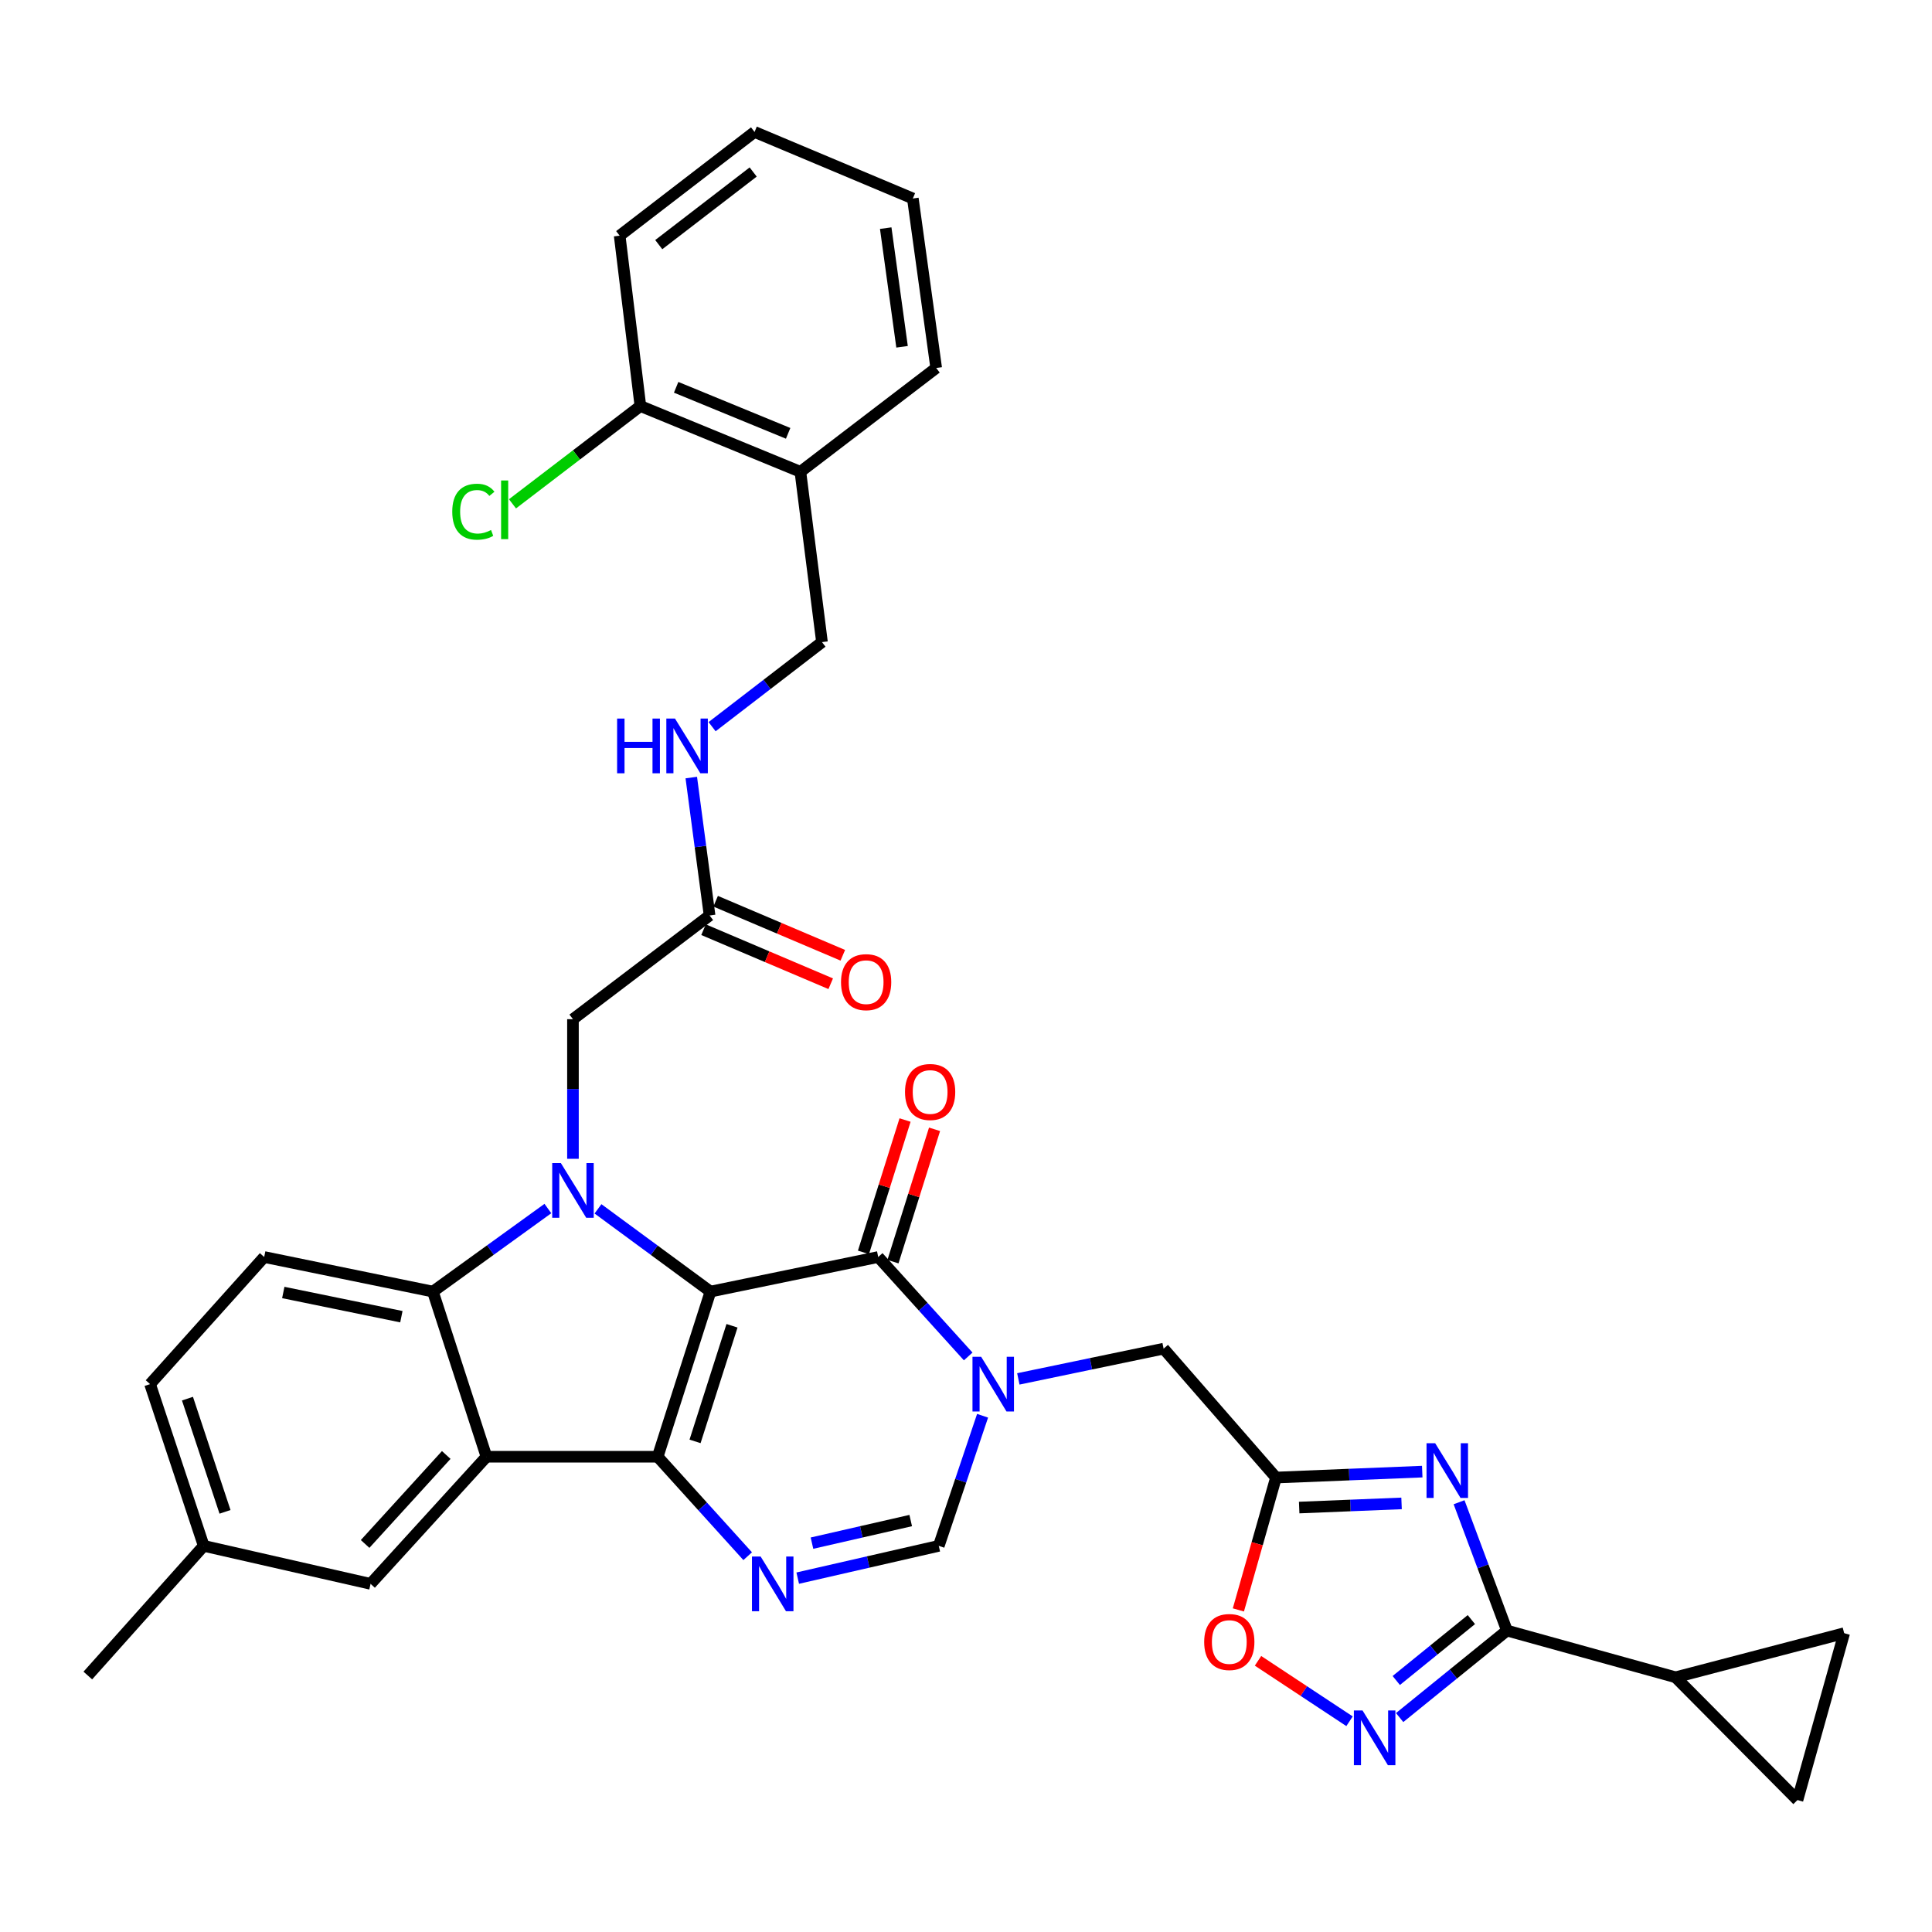 <?xml version='1.0' encoding='iso-8859-1'?>
<svg version='1.1' baseProfile='full'
              xmlns='http://www.w3.org/2000/svg'
                      xmlns:rdkit='http://www.rdkit.org/xml'
                      xmlns:xlink='http://www.w3.org/1999/xlink'
                  xml:space='preserve'
width='1000px' height='1000px' viewBox='0 0 1000 1000'>
<!-- END OF HEADER -->
<rect style='opacity:1.0;fill:#FFFFFF;stroke:none' width='1000' height='1000' x='0' y='0'> </rect>
<path class='bond-0' d='M 367.737,668.526 L 340.411,754.007' style='fill:none;fill-rule:evenodd;stroke:#000000;stroke-width:6px;stroke-linecap:butt;stroke-linejoin:miter;stroke-opacity:1' />
<path class='bond-0' d='M 378.884,686.222 L 359.756,746.059' style='fill:none;fill-rule:evenodd;stroke:#000000;stroke-width:6px;stroke-linecap:butt;stroke-linejoin:miter;stroke-opacity:1' />
<path class='bond-1' d='M 367.737,668.526 L 338.624,647.11' style='fill:none;fill-rule:evenodd;stroke:#000000;stroke-width:6px;stroke-linecap:butt;stroke-linejoin:miter;stroke-opacity:1' />
<path class='bond-1' d='M 338.624,647.11 L 309.512,625.694' style='fill:none;fill-rule:evenodd;stroke:#0000FF;stroke-width:6px;stroke-linecap:butt;stroke-linejoin:miter;stroke-opacity:1' />
<path class='bond-2' d='M 367.737,668.526 L 454.561,650.626' style='fill:none;fill-rule:evenodd;stroke:#000000;stroke-width:6px;stroke-linecap:butt;stroke-linejoin:miter;stroke-opacity:1' />
<path class='bond-3' d='M 340.411,754.007 L 251.799,754.007' style='fill:none;fill-rule:evenodd;stroke:#000000;stroke-width:6px;stroke-linecap:butt;stroke-linejoin:miter;stroke-opacity:1' />
<path class='bond-5' d='M 340.411,754.007 L 363.703,779.745' style='fill:none;fill-rule:evenodd;stroke:#000000;stroke-width:6px;stroke-linecap:butt;stroke-linejoin:miter;stroke-opacity:1' />
<path class='bond-5' d='M 363.703,779.745 L 386.995,805.482' style='fill:none;fill-rule:evenodd;stroke:#0000FF;stroke-width:6px;stroke-linecap:butt;stroke-linejoin:miter;stroke-opacity:1' />
<path class='bond-7' d='M 283.587,625.539 L 253.826,647.033' style='fill:none;fill-rule:evenodd;stroke:#0000FF;stroke-width:6px;stroke-linecap:butt;stroke-linejoin:miter;stroke-opacity:1' />
<path class='bond-7' d='M 253.826,647.033 L 224.064,668.526' style='fill:none;fill-rule:evenodd;stroke:#000000;stroke-width:6px;stroke-linecap:butt;stroke-linejoin:miter;stroke-opacity:1' />
<path class='bond-15' d='M 296.563,599.792 L 296.563,563.661' style='fill:none;fill-rule:evenodd;stroke:#0000FF;stroke-width:6px;stroke-linecap:butt;stroke-linejoin:miter;stroke-opacity:1' />
<path class='bond-15' d='M 296.563,563.661 L 296.563,527.53' style='fill:none;fill-rule:evenodd;stroke:#000000;stroke-width:6px;stroke-linecap:butt;stroke-linejoin:miter;stroke-opacity:1' />
<path class='bond-4' d='M 454.561,650.626 L 477.848,676.362' style='fill:none;fill-rule:evenodd;stroke:#000000;stroke-width:6px;stroke-linecap:butt;stroke-linejoin:miter;stroke-opacity:1' />
<path class='bond-4' d='M 477.848,676.362 L 501.136,702.099' style='fill:none;fill-rule:evenodd;stroke:#0000FF;stroke-width:6px;stroke-linecap:butt;stroke-linejoin:miter;stroke-opacity:1' />
<path class='bond-22' d='M 462.195,653.026 L 472.96,618.776' style='fill:none;fill-rule:evenodd;stroke:#000000;stroke-width:6px;stroke-linecap:butt;stroke-linejoin:miter;stroke-opacity:1' />
<path class='bond-22' d='M 472.96,618.776 L 483.724,584.527' style='fill:none;fill-rule:evenodd;stroke:#FF0000;stroke-width:6px;stroke-linecap:butt;stroke-linejoin:miter;stroke-opacity:1' />
<path class='bond-22' d='M 446.926,648.226 L 457.69,613.977' style='fill:none;fill-rule:evenodd;stroke:#000000;stroke-width:6px;stroke-linecap:butt;stroke-linejoin:miter;stroke-opacity:1' />
<path class='bond-22' d='M 457.69,613.977 L 468.455,579.728' style='fill:none;fill-rule:evenodd;stroke:#FF0000;stroke-width:6px;stroke-linecap:butt;stroke-linejoin:miter;stroke-opacity:1' />
<path class='bond-20' d='M 251.799,754.007 L 191.812,819.801' style='fill:none;fill-rule:evenodd;stroke:#000000;stroke-width:6px;stroke-linecap:butt;stroke-linejoin:miter;stroke-opacity:1' />
<path class='bond-20' d='M 230.973,753.092 L 188.982,799.148' style='fill:none;fill-rule:evenodd;stroke:#000000;stroke-width:6px;stroke-linecap:butt;stroke-linejoin:miter;stroke-opacity:1' />
<path class='bond-35' d='M 251.799,754.007 L 224.064,668.526' style='fill:none;fill-rule:evenodd;stroke:#000000;stroke-width:6px;stroke-linecap:butt;stroke-linejoin:miter;stroke-opacity:1' />
<path class='bond-11' d='M 508.583,732.788 L 497.244,766.46' style='fill:none;fill-rule:evenodd;stroke:#0000FF;stroke-width:6px;stroke-linecap:butt;stroke-linejoin:miter;stroke-opacity:1' />
<path class='bond-11' d='M 497.244,766.46 L 485.906,800.131' style='fill:none;fill-rule:evenodd;stroke:#000000;stroke-width:6px;stroke-linecap:butt;stroke-linejoin:miter;stroke-opacity:1' />
<path class='bond-14' d='M 527.086,713.716 L 564.687,705.891' style='fill:none;fill-rule:evenodd;stroke:#0000FF;stroke-width:6px;stroke-linecap:butt;stroke-linejoin:miter;stroke-opacity:1' />
<path class='bond-14' d='M 564.687,705.891 L 602.288,698.066' style='fill:none;fill-rule:evenodd;stroke:#000000;stroke-width:6px;stroke-linecap:butt;stroke-linejoin:miter;stroke-opacity:1' />
<path class='bond-36' d='M 412.898,816.839 L 449.402,808.485' style='fill:none;fill-rule:evenodd;stroke:#0000FF;stroke-width:6px;stroke-linecap:butt;stroke-linejoin:miter;stroke-opacity:1' />
<path class='bond-36' d='M 449.402,808.485 L 485.906,800.131' style='fill:none;fill-rule:evenodd;stroke:#000000;stroke-width:6px;stroke-linecap:butt;stroke-linejoin:miter;stroke-opacity:1' />
<path class='bond-36' d='M 420.278,798.73 L 445.831,792.882' style='fill:none;fill-rule:evenodd;stroke:#0000FF;stroke-width:6px;stroke-linecap:butt;stroke-linejoin:miter;stroke-opacity:1' />
<path class='bond-36' d='M 445.831,792.882 L 471.384,787.035' style='fill:none;fill-rule:evenodd;stroke:#000000;stroke-width:6px;stroke-linecap:butt;stroke-linejoin:miter;stroke-opacity:1' />
<path class='bond-6' d='M 736.149,761.708 L 698.301,763.242' style='fill:none;fill-rule:evenodd;stroke:#0000FF;stroke-width:6px;stroke-linecap:butt;stroke-linejoin:miter;stroke-opacity:1' />
<path class='bond-6' d='M 698.301,763.242 L 660.452,764.776' style='fill:none;fill-rule:evenodd;stroke:#000000;stroke-width:6px;stroke-linecap:butt;stroke-linejoin:miter;stroke-opacity:1' />
<path class='bond-6' d='M 725.443,778.161 L 698.949,779.235' style='fill:none;fill-rule:evenodd;stroke:#0000FF;stroke-width:6px;stroke-linecap:butt;stroke-linejoin:miter;stroke-opacity:1' />
<path class='bond-6' d='M 698.949,779.235 L 672.455,780.309' style='fill:none;fill-rule:evenodd;stroke:#000000;stroke-width:6px;stroke-linecap:butt;stroke-linejoin:miter;stroke-opacity:1' />
<path class='bond-8' d='M 755.213,777.553 L 767.602,810.766' style='fill:none;fill-rule:evenodd;stroke:#0000FF;stroke-width:6px;stroke-linecap:butt;stroke-linejoin:miter;stroke-opacity:1' />
<path class='bond-8' d='M 767.602,810.766 L 779.99,843.979' style='fill:none;fill-rule:evenodd;stroke:#000000;stroke-width:6px;stroke-linecap:butt;stroke-linejoin:miter;stroke-opacity:1' />
<path class='bond-18' d='M 224.064,668.526 L 136.742,650.626' style='fill:none;fill-rule:evenodd;stroke:#000000;stroke-width:6px;stroke-linecap:butt;stroke-linejoin:miter;stroke-opacity:1' />
<path class='bond-18' d='M 207.752,681.521 L 146.626,668.991' style='fill:none;fill-rule:evenodd;stroke:#000000;stroke-width:6px;stroke-linecap:butt;stroke-linejoin:miter;stroke-opacity:1' />
<path class='bond-13' d='M 779.99,843.979 L 867.277,868.157' style='fill:none;fill-rule:evenodd;stroke:#000000;stroke-width:6px;stroke-linecap:butt;stroke-linejoin:miter;stroke-opacity:1' />
<path class='bond-38' d='M 779.99,843.979 L 752.223,866.493' style='fill:none;fill-rule:evenodd;stroke:#000000;stroke-width:6px;stroke-linecap:butt;stroke-linejoin:miter;stroke-opacity:1' />
<path class='bond-38' d='M 752.223,866.493 L 724.455,889.007' style='fill:none;fill-rule:evenodd;stroke:#0000FF;stroke-width:6px;stroke-linecap:butt;stroke-linejoin:miter;stroke-opacity:1' />
<path class='bond-38' d='M 761.58,838.301 L 742.142,854.06' style='fill:none;fill-rule:evenodd;stroke:#000000;stroke-width:6px;stroke-linecap:butt;stroke-linejoin:miter;stroke-opacity:1' />
<path class='bond-38' d='M 742.142,854.06 L 722.705,869.82' style='fill:none;fill-rule:evenodd;stroke:#0000FF;stroke-width:6px;stroke-linecap:butt;stroke-linejoin:miter;stroke-opacity:1' />
<path class='bond-9' d='M 660.452,764.776 L 602.288,698.066' style='fill:none;fill-rule:evenodd;stroke:#000000;stroke-width:6px;stroke-linecap:butt;stroke-linejoin:miter;stroke-opacity:1' />
<path class='bond-12' d='M 660.452,764.776 L 650.716,799.033' style='fill:none;fill-rule:evenodd;stroke:#000000;stroke-width:6px;stroke-linecap:butt;stroke-linejoin:miter;stroke-opacity:1' />
<path class='bond-12' d='M 650.716,799.033 L 640.98,833.291' style='fill:none;fill-rule:evenodd;stroke:#FF0000;stroke-width:6px;stroke-linecap:butt;stroke-linejoin:miter;stroke-opacity:1' />
<path class='bond-10' d='M 698.517,890.921 L 674.832,875.28' style='fill:none;fill-rule:evenodd;stroke:#0000FF;stroke-width:6px;stroke-linecap:butt;stroke-linejoin:miter;stroke-opacity:1' />
<path class='bond-10' d='M 674.832,875.28 L 651.147,859.638' style='fill:none;fill-rule:evenodd;stroke:#FF0000;stroke-width:6px;stroke-linecap:butt;stroke-linejoin:miter;stroke-opacity:1' />
<path class='bond-16' d='M 867.277,868.157 L 930.367,931.71' style='fill:none;fill-rule:evenodd;stroke:#000000;stroke-width:6px;stroke-linecap:butt;stroke-linejoin:miter;stroke-opacity:1' />
<path class='bond-17' d='M 867.277,868.157 L 954.545,845.34' style='fill:none;fill-rule:evenodd;stroke:#000000;stroke-width:6px;stroke-linecap:butt;stroke-linejoin:miter;stroke-opacity:1' />
<path class='bond-19' d='M 296.563,527.53 L 367.283,473.839' style='fill:none;fill-rule:evenodd;stroke:#000000;stroke-width:6px;stroke-linecap:butt;stroke-linejoin:miter;stroke-opacity:1' />
<path class='bond-39' d='M 930.367,931.71 L 954.545,845.34' style='fill:none;fill-rule:evenodd;stroke:#000000;stroke-width:6px;stroke-linecap:butt;stroke-linejoin:miter;stroke-opacity:1' />
<path class='bond-28' d='M 136.742,650.626 L 77.671,716.42' style='fill:none;fill-rule:evenodd;stroke:#000000;stroke-width:6px;stroke-linecap:butt;stroke-linejoin:miter;stroke-opacity:1' />
<path class='bond-23' d='M 367.283,473.839 L 362.545,438.151' style='fill:none;fill-rule:evenodd;stroke:#000000;stroke-width:6px;stroke-linecap:butt;stroke-linejoin:miter;stroke-opacity:1' />
<path class='bond-23' d='M 362.545,438.151 L 357.808,402.463' style='fill:none;fill-rule:evenodd;stroke:#0000FF;stroke-width:6px;stroke-linecap:butt;stroke-linejoin:miter;stroke-opacity:1' />
<path class='bond-26' d='M 364.152,481.204 L 397.065,495.194' style='fill:none;fill-rule:evenodd;stroke:#000000;stroke-width:6px;stroke-linecap:butt;stroke-linejoin:miter;stroke-opacity:1' />
<path class='bond-26' d='M 397.065,495.194 L 429.978,509.183' style='fill:none;fill-rule:evenodd;stroke:#FF0000;stroke-width:6px;stroke-linecap:butt;stroke-linejoin:miter;stroke-opacity:1' />
<path class='bond-26' d='M 370.414,466.474 L 403.326,480.463' style='fill:none;fill-rule:evenodd;stroke:#000000;stroke-width:6px;stroke-linecap:butt;stroke-linejoin:miter;stroke-opacity:1' />
<path class='bond-26' d='M 403.326,480.463 L 436.239,494.452' style='fill:none;fill-rule:evenodd;stroke:#FF0000;stroke-width:6px;stroke-linecap:butt;stroke-linejoin:miter;stroke-opacity:1' />
<path class='bond-27' d='M 191.812,819.801 L 105.442,800.131' style='fill:none;fill-rule:evenodd;stroke:#000000;stroke-width:6px;stroke-linecap:butt;stroke-linejoin:miter;stroke-opacity:1' />
<path class='bond-21' d='M 414.279,244.205 L 425.456,332.354' style='fill:none;fill-rule:evenodd;stroke:#000000;stroke-width:6px;stroke-linecap:butt;stroke-linejoin:miter;stroke-opacity:1' />
<path class='bond-25' d='M 414.279,244.205 L 331.465,210.166' style='fill:none;fill-rule:evenodd;stroke:#000000;stroke-width:6px;stroke-linecap:butt;stroke-linejoin:miter;stroke-opacity:1' />
<path class='bond-25' d='M 407.942,224.295 L 349.972,200.468' style='fill:none;fill-rule:evenodd;stroke:#000000;stroke-width:6px;stroke-linecap:butt;stroke-linejoin:miter;stroke-opacity:1' />
<path class='bond-30' d='M 414.279,244.205 L 484.572,190.469' style='fill:none;fill-rule:evenodd;stroke:#000000;stroke-width:6px;stroke-linecap:butt;stroke-linejoin:miter;stroke-opacity:1' />
<path class='bond-24' d='M 368.577,376.129 L 397.017,354.242' style='fill:none;fill-rule:evenodd;stroke:#0000FF;stroke-width:6px;stroke-linecap:butt;stroke-linejoin:miter;stroke-opacity:1' />
<path class='bond-24' d='M 397.017,354.242 L 425.456,332.354' style='fill:none;fill-rule:evenodd;stroke:#000000;stroke-width:6px;stroke-linecap:butt;stroke-linejoin:miter;stroke-opacity:1' />
<path class='bond-29' d='M 331.465,210.166 L 298.362,235.472' style='fill:none;fill-rule:evenodd;stroke:#000000;stroke-width:6px;stroke-linecap:butt;stroke-linejoin:miter;stroke-opacity:1' />
<path class='bond-29' d='M 298.362,235.472 L 265.258,260.778' style='fill:none;fill-rule:evenodd;stroke:#00CC00;stroke-width:6px;stroke-linecap:butt;stroke-linejoin:miter;stroke-opacity:1' />
<path class='bond-31' d='M 331.465,210.166 L 320.741,121.99' style='fill:none;fill-rule:evenodd;stroke:#000000;stroke-width:6px;stroke-linecap:butt;stroke-linejoin:miter;stroke-opacity:1' />
<path class='bond-32' d='M 105.442,800.131 L 45.455,867.25' style='fill:none;fill-rule:evenodd;stroke:#000000;stroke-width:6px;stroke-linecap:butt;stroke-linejoin:miter;stroke-opacity:1' />
<path class='bond-37' d='M 105.442,800.131 L 77.671,716.42' style='fill:none;fill-rule:evenodd;stroke:#000000;stroke-width:6px;stroke-linecap:butt;stroke-linejoin:miter;stroke-opacity:1' />
<path class='bond-37' d='M 116.468,782.535 L 97.029,723.937' style='fill:none;fill-rule:evenodd;stroke:#000000;stroke-width:6px;stroke-linecap:butt;stroke-linejoin:miter;stroke-opacity:1' />
<path class='bond-33' d='M 484.572,190.469 L 472.487,102.738' style='fill:none;fill-rule:evenodd;stroke:#000000;stroke-width:6px;stroke-linecap:butt;stroke-linejoin:miter;stroke-opacity:1' />
<path class='bond-33' d='M 466.903,179.494 L 458.444,118.082' style='fill:none;fill-rule:evenodd;stroke:#000000;stroke-width:6px;stroke-linecap:butt;stroke-linejoin:miter;stroke-opacity:1' />
<path class='bond-40' d='M 320.741,121.99 L 390.554,68.29' style='fill:none;fill-rule:evenodd;stroke:#000000;stroke-width:6px;stroke-linecap:butt;stroke-linejoin:miter;stroke-opacity:1' />
<path class='bond-40' d='M 340.972,126.622 L 389.841,89.032' style='fill:none;fill-rule:evenodd;stroke:#000000;stroke-width:6px;stroke-linecap:butt;stroke-linejoin:miter;stroke-opacity:1' />
<path class='bond-34' d='M 472.487,102.738 L 390.554,68.29' style='fill:none;fill-rule:evenodd;stroke:#000000;stroke-width:6px;stroke-linecap:butt;stroke-linejoin:miter;stroke-opacity:1' />
<path  class='atom-2' d='M 290.303 602.008
L 299.583 617.008
Q 300.503 618.488, 301.983 621.168
Q 303.463 623.848, 303.543 624.008
L 303.543 602.008
L 307.303 602.008
L 307.303 630.328
L 303.423 630.328
L 293.463 613.928
Q 292.303 612.008, 291.063 609.808
Q 289.863 607.608, 289.503 606.928
L 289.503 630.328
L 285.823 630.328
L 285.823 602.008
L 290.303 602.008
' fill='#0000FF'/>
<path  class='atom-5' d='M 507.834 702.26
L 517.114 717.26
Q 518.034 718.74, 519.514 721.42
Q 520.994 724.1, 521.074 724.26
L 521.074 702.26
L 524.834 702.26
L 524.834 730.58
L 520.954 730.58
L 510.994 714.18
Q 509.834 712.26, 508.594 710.06
Q 507.394 707.86, 507.034 707.18
L 507.034 730.58
L 503.354 730.58
L 503.354 702.26
L 507.834 702.26
' fill='#0000FF'/>
<path  class='atom-6' d='M 393.693 805.641
L 402.973 820.641
Q 403.893 822.121, 405.373 824.801
Q 406.853 827.481, 406.933 827.641
L 406.933 805.641
L 410.693 805.641
L 410.693 833.961
L 406.813 833.961
L 396.853 817.561
Q 395.693 815.641, 394.453 813.441
Q 393.253 811.241, 392.893 810.561
L 392.893 833.961
L 389.213 833.961
L 389.213 805.641
L 393.693 805.641
' fill='#0000FF'/>
<path  class='atom-7' d='M 742.848 747.023
L 752.128 762.023
Q 753.048 763.503, 754.528 766.183
Q 756.008 768.863, 756.088 769.023
L 756.088 747.023
L 759.848 747.023
L 759.848 775.343
L 755.968 775.343
L 746.008 758.943
Q 744.848 757.023, 743.608 754.823
Q 742.408 752.623, 742.048 751.943
L 742.048 775.343
L 738.368 775.343
L 738.368 747.023
L 742.848 747.023
' fill='#0000FF'/>
<path  class='atom-11' d='M 705.251 885.342
L 714.531 900.342
Q 715.451 901.822, 716.931 904.502
Q 718.411 907.182, 718.491 907.342
L 718.491 885.342
L 722.251 885.342
L 722.251 913.662
L 718.371 913.662
L 708.411 897.262
Q 707.251 895.342, 706.011 893.142
Q 704.811 890.942, 704.451 890.262
L 704.451 913.662
L 700.771 913.662
L 700.771 885.342
L 705.251 885.342
' fill='#0000FF'/>
<path  class='atom-13' d='M 623.283 849.901
Q 623.283 843.101, 626.643 839.301
Q 630.003 835.501, 636.283 835.501
Q 642.563 835.501, 645.923 839.301
Q 649.283 843.101, 649.283 849.901
Q 649.283 856.781, 645.883 860.701
Q 642.483 864.581, 636.283 864.581
Q 630.043 864.581, 626.643 860.701
Q 623.283 856.821, 623.283 849.901
M 636.283 861.381
Q 640.603 861.381, 642.923 858.501
Q 645.283 855.581, 645.283 849.901
Q 645.283 844.341, 642.923 841.541
Q 640.603 838.701, 636.283 838.701
Q 631.963 838.701, 629.603 841.501
Q 627.283 844.301, 627.283 849.901
Q 627.283 855.621, 629.603 858.501
Q 631.963 861.381, 636.283 861.381
' fill='#FF0000'/>
<path  class='atom-23' d='M 468.433 565.207
Q 468.433 558.407, 471.793 554.607
Q 475.153 550.807, 481.433 550.807
Q 487.713 550.807, 491.073 554.607
Q 494.433 558.407, 494.433 565.207
Q 494.433 572.087, 491.033 576.007
Q 487.633 579.887, 481.433 579.887
Q 475.193 579.887, 471.793 576.007
Q 468.433 572.127, 468.433 565.207
M 481.433 576.687
Q 485.753 576.687, 488.073 573.807
Q 490.433 570.887, 490.433 565.207
Q 490.433 559.647, 488.073 556.847
Q 485.753 554.007, 481.433 554.007
Q 477.113 554.007, 474.753 556.807
Q 472.433 559.607, 472.433 565.207
Q 472.433 570.927, 474.753 573.807
Q 477.113 576.687, 481.433 576.687
' fill='#FF0000'/>
<path  class='atom-24' d='M 319.414 371.93
L 323.254 371.93
L 323.254 383.97
L 337.734 383.97
L 337.734 371.93
L 341.574 371.93
L 341.574 400.25
L 337.734 400.25
L 337.734 387.17
L 323.254 387.17
L 323.254 400.25
L 319.414 400.25
L 319.414 371.93
' fill='#0000FF'/>
<path  class='atom-24' d='M 349.374 371.93
L 358.654 386.93
Q 359.574 388.41, 361.054 391.09
Q 362.534 393.77, 362.614 393.93
L 362.614 371.93
L 366.374 371.93
L 366.374 400.25
L 362.494 400.25
L 352.534 383.85
Q 351.374 381.93, 350.134 379.73
Q 348.934 377.53, 348.574 376.85
L 348.574 400.25
L 344.894 400.25
L 344.894 371.93
L 349.374 371.93
' fill='#0000FF'/>
<path  class='atom-27' d='M 435.309 508.359
Q 435.309 501.559, 438.669 497.759
Q 442.029 493.959, 448.309 493.959
Q 454.589 493.959, 457.949 497.759
Q 461.309 501.559, 461.309 508.359
Q 461.309 515.239, 457.909 519.159
Q 454.509 523.039, 448.309 523.039
Q 442.069 523.039, 438.669 519.159
Q 435.309 515.279, 435.309 508.359
M 448.309 519.839
Q 452.629 519.839, 454.949 516.959
Q 457.309 514.039, 457.309 508.359
Q 457.309 502.799, 454.949 499.999
Q 452.629 497.159, 448.309 497.159
Q 443.989 497.159, 441.629 499.959
Q 439.309 502.759, 439.309 508.359
Q 439.309 514.079, 441.629 516.959
Q 443.989 519.839, 448.309 519.839
' fill='#FF0000'/>
<path  class='atom-30' d='M 234.087 264.855
Q 234.087 257.815, 237.367 254.135
Q 240.687 250.415, 246.967 250.415
Q 252.807 250.415, 255.927 254.535
L 253.287 256.695
Q 251.007 253.695, 246.967 253.695
Q 242.687 253.695, 240.407 256.575
Q 238.167 259.415, 238.167 264.855
Q 238.167 270.455, 240.487 273.335
Q 242.847 276.215, 247.407 276.215
Q 250.527 276.215, 254.167 274.335
L 255.287 277.335
Q 253.807 278.295, 251.567 278.855
Q 249.327 279.415, 246.847 279.415
Q 240.687 279.415, 237.367 275.655
Q 234.087 271.895, 234.087 264.855
' fill='#00CC00'/>
<path  class='atom-30' d='M 259.367 248.695
L 263.047 248.695
L 263.047 279.055
L 259.367 279.055
L 259.367 248.695
' fill='#00CC00'/>
</svg>
